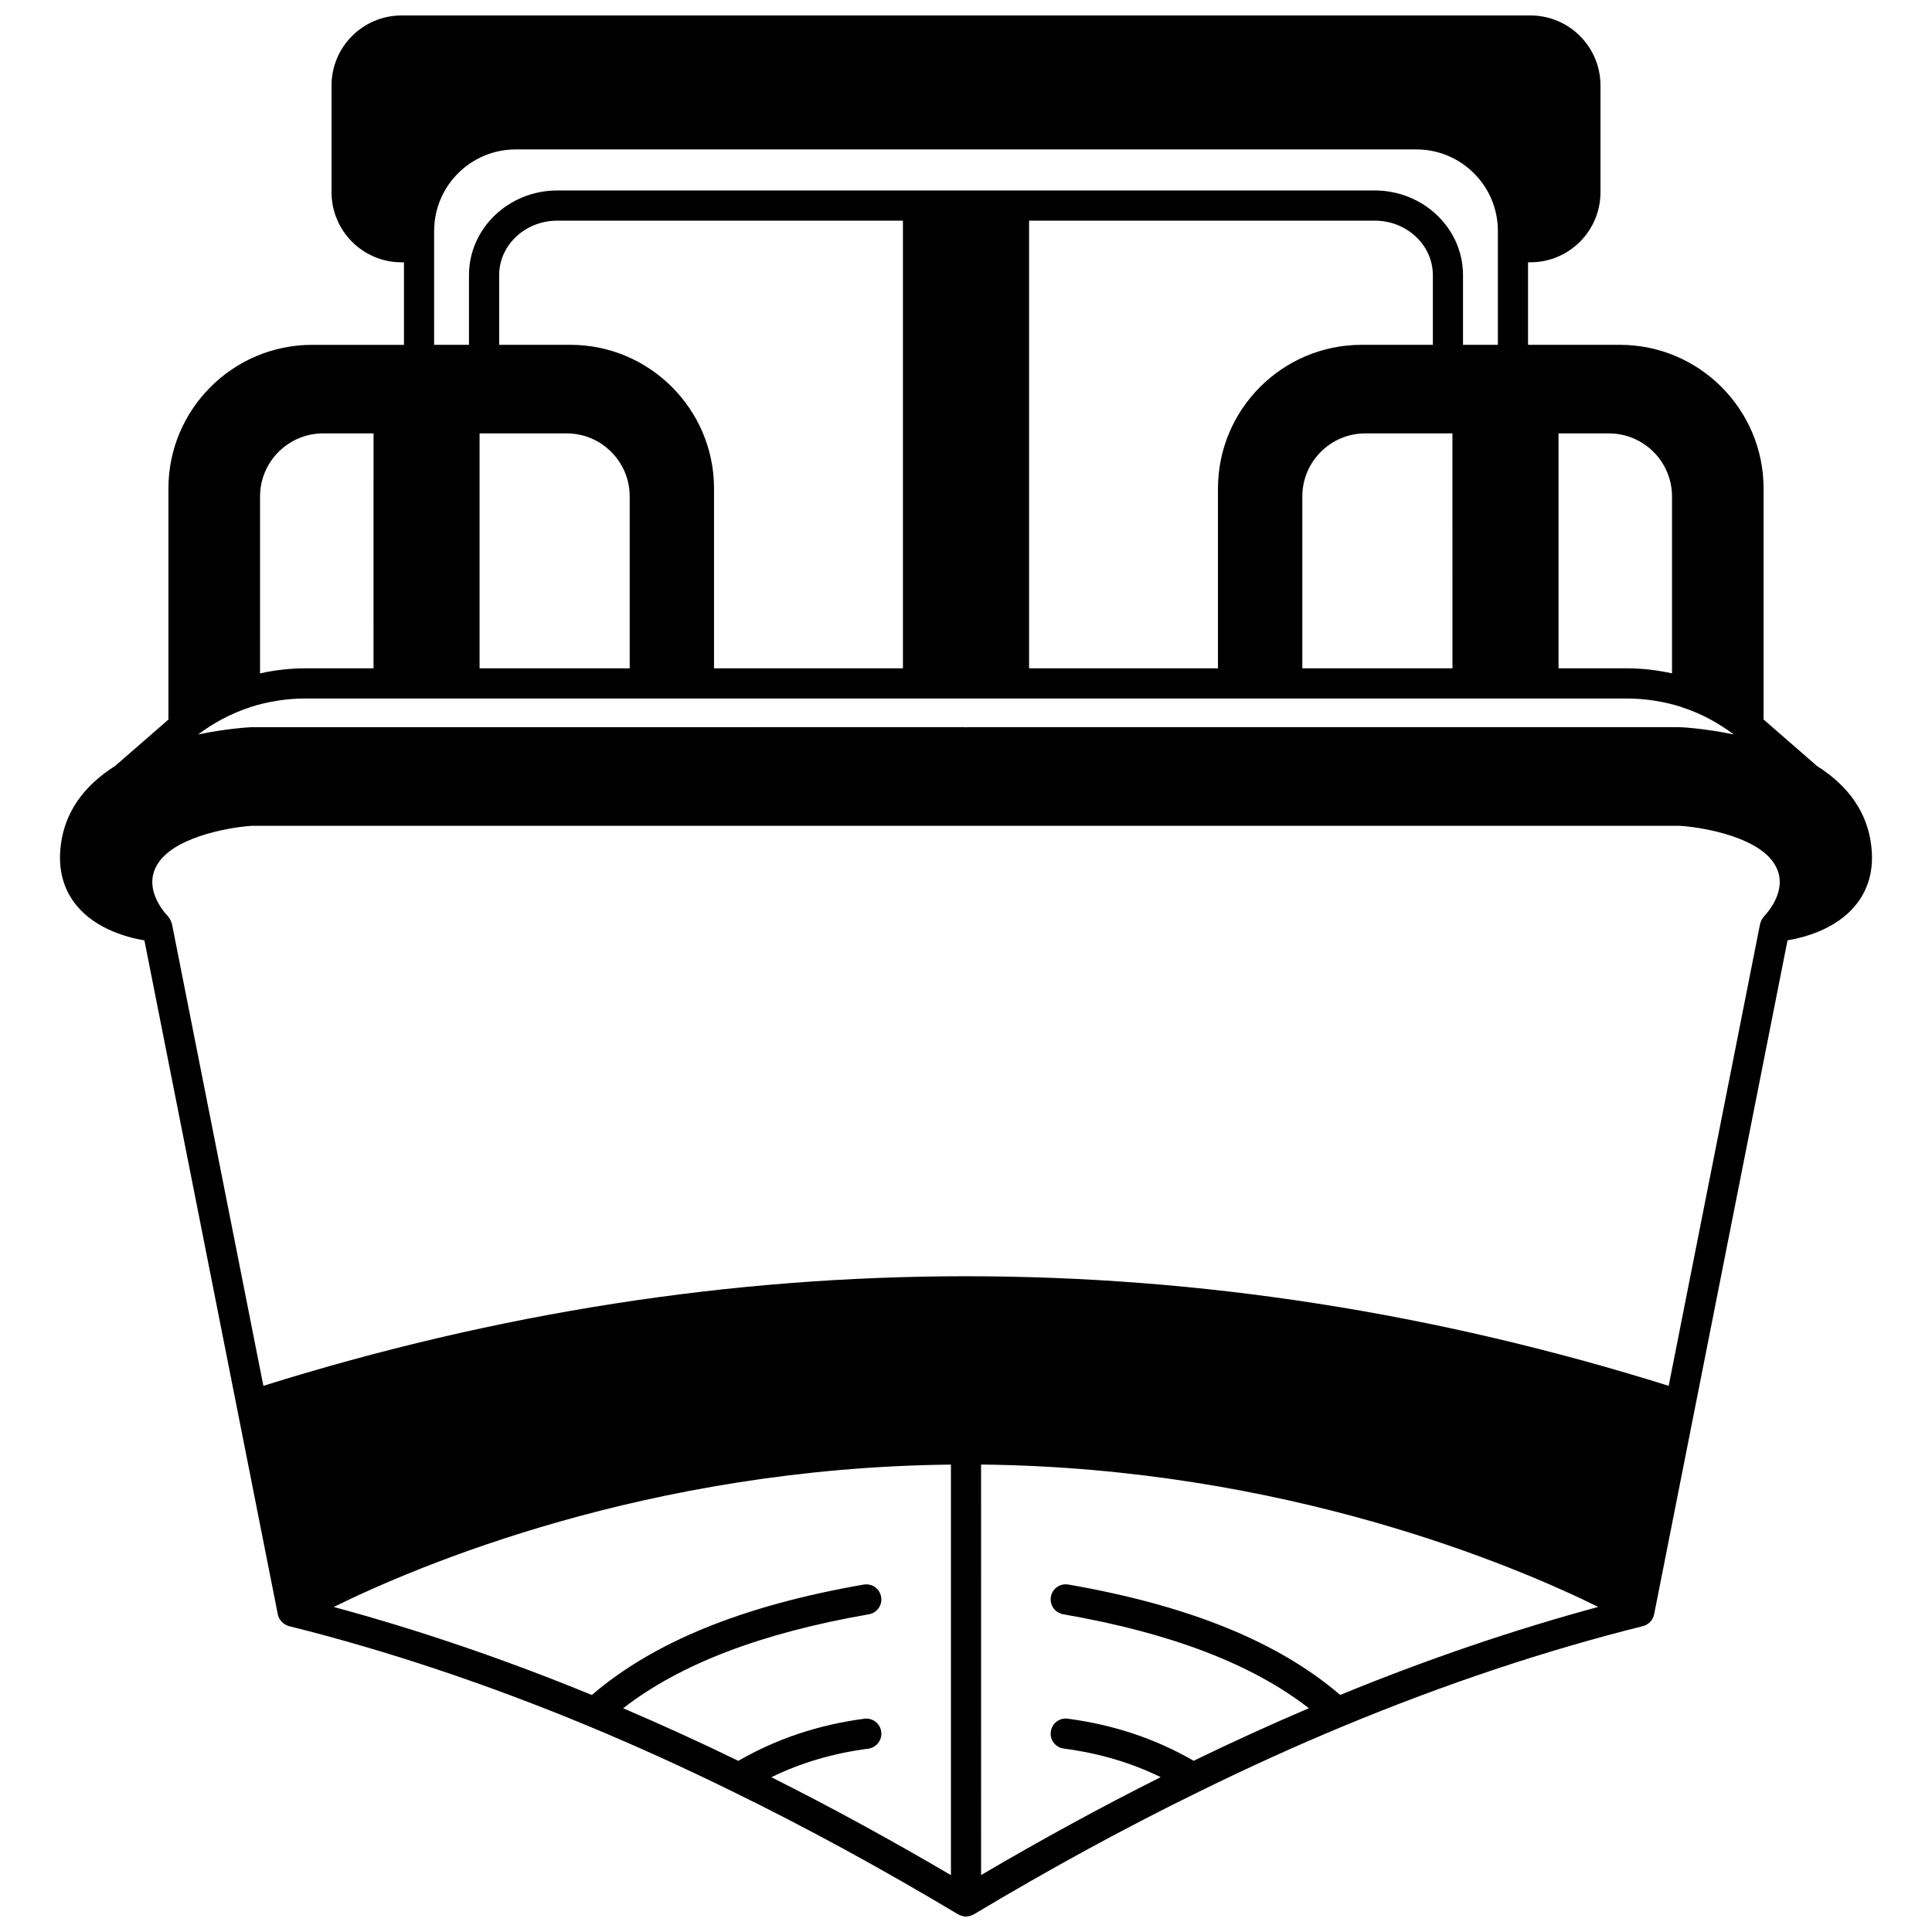 <?xml version="1.0" encoding="UTF-8"?>
<!-- Uploaded to: ICON Repo, www.iconrepo.com, Generator: ICON Repo Mixer Tools -->
<svg width="800px" height="800px" version="1.1" viewBox="144 144 512 512" xmlns="http://www.w3.org/2000/svg">
 <defs>
  <clipPath id="a">
   <path d="m159 148.09h482v503.81h-482z"/>
  </clipPath>
 </defs>
 <g clip-path="url(#a)">
  <path d="m639.88 367.92c-1.062-8.547-5.91-15.578-14.371-20.93l-14.145-12.32 0.004-61.223c0-20.988-17.078-38.066-38.07-38.066h-24.352v-21.871h0.641c10.23 0 18.555-8.324 18.555-18.559v-28.301c0-10.23-8.32-18.555-18.555-18.555h-299.17c-10.23 0-18.555 8.32-18.555 18.555v28.309c0 10.23 8.32 18.559 18.555 18.559h0.641v21.871h-24.352c-20.992 0-38.07 17.078-38.07 38.066v61.234l-14.137 12.305c-8.469 5.356-13.32 12.383-14.379 20.926-0.809 6.344 0.621 11.777 4.242 16.137 5.148 6.203 13.422 8.398 17.91 9.156l35.355 178.63c0.082 0.418 0.242 0.809 0.445 1.168 0.016 0.027 0.016 0.059 0.031 0.09 0.039 0.07 0.113 0.109 0.16 0.176 0.211 0.312 0.461 0.586 0.746 0.828 0.105 0.09 0.203 0.176 0.316 0.246 0.355 0.238 0.738 0.438 1.168 0.555 0.023 0.008 0.047 0.023 0.07 0.027 0.008 0 0.012 0.008 0.02 0.008 25.777 6.414 52.508 15.34 79.438 26.523 12.539 5.211 25.324 11.012 38.008 17.25 19.426 9.484 39.586 20.461 59.914 32.629 0.105 0.062 0.223 0.09 0.332 0.145 0.113 0.055 0.223 0.105 0.344 0.148 0.449 0.164 0.906 0.277 1.375 0.277s0.934-0.113 1.375-0.277c0.121-0.043 0.227-0.094 0.344-0.148 0.109-0.051 0.227-0.078 0.332-0.145 20.328-12.168 40.488-23.145 59.926-32.633 12.676-6.238 25.457-12.039 37.996-17.246 26.93-11.184 53.66-20.105 79.438-26.523 0.008-0.004 0.016-0.008 0.023-0.012 0.348-0.09 0.684-0.227 0.996-0.406 0.094-0.051 0.164-0.129 0.25-0.184 0.211-0.145 0.418-0.293 0.605-0.48 0.098-0.098 0.164-0.207 0.246-0.316 0.121-0.148 0.258-0.281 0.355-0.453 0.016-0.027 0.016-0.059 0.031-0.09 0.203-0.359 0.363-0.746 0.445-1.168l35.355-178.63c4.492-0.758 12.758-2.953 17.91-9.156 3.637-4.359 5.062-9.789 4.254-16.125zm-28.895 19.609c-0.223 0.363-0.387 0.746-0.484 1.16-0.012 0.051-0.047 0.09-0.059 0.141l-24.223 122.43c-123.59-38.723-248.83-38.723-372.42 0l-24.23-122.43c-0.02-0.102-0.082-0.172-0.113-0.27-0.098-0.352-0.23-0.688-0.418-1.004-0.082-0.141-0.176-0.262-0.277-0.387-0.098-0.125-0.16-0.262-0.27-0.371-0.781-0.801-7.465-8.004-1.992-14.859 5.258-6.621 19.426-8.809 24.219-9.086l378.36-0.008c5.008 0.277 19.156 2.438 24.441 9.102 5.465 6.844-1.219 14.051-1.988 14.836-0.121 0.121-0.191 0.273-0.297 0.402-0.082 0.117-0.168 0.219-0.242 0.344zm-111.82 205.65c-16.379-14.051-39.934-23.668-72.043-29.262-2.215-0.367-4.25 1.082-4.625 3.25-0.379 2.176 1.078 4.25 3.25 4.625 28.641 4.988 49.992 13.18 65.121 24.902-10.133 4.336-20.348 8.969-30.531 13.938-9.918-5.746-21.098-9.547-33.383-11.16-2.211-0.301-4.199 1.25-4.481 3.441-0.289 2.188 1.25 4.199 3.441 4.481 9.434 1.238 17.887 3.758 25.68 7.57-15.555 7.801-31.496 16.484-47.594 25.949l-0.008-108.79c80.523 0.848 141.62 26.906 163.56 37.73-22.344 6.051-45.27 13.832-68.387 23.324zm-126.11 6.305c-12.285 1.613-23.469 5.418-33.383 11.16-10.188-4.969-20.402-9.605-30.531-13.938 15.125-11.723 36.477-19.914 65.121-24.902 2.176-0.379 3.629-2.449 3.25-4.625-0.379-2.172-2.414-3.617-4.625-3.25-32.113 5.594-55.668 15.211-72.043 29.262-23.117-9.492-46.043-17.277-68.395-23.328 21.941-10.824 83.035-36.883 163.56-37.73v108.8c-16.102-9.465-32.043-18.152-47.59-25.949 7.793-3.812 16.246-6.328 25.68-7.57 2.191-0.285 3.734-2.297 3.441-4.481-0.285-2.203-2.301-3.75-4.484-3.453zm-101.96-278.37v-62.258h23.109c9.191 0 16.672 7.496 16.672 16.715v45.543zm-58.176-45.543c0-9.215 7.496-16.715 16.715-16.715h13.359l-0.004 62.258h-18.078c-4.023 0-8.035 0.469-11.996 1.34zm-2.758 55.902c0.055-0.02 0.094-0.062 0.145-0.082 4.777-1.512 9.688-2.281 14.605-2.281h350.19c4.805 0 9.609 0.734 14.281 2.18 0.152 0.07 0.309 0.133 0.469 0.184 4.883 1.59 9.418 4.012 13.629 7.172-7.723-1.625-13.762-1.918-14.312-1.938h-188.65c-0.176 0-0.348 0.012-0.52 0.035-0.172-0.023-0.344-0.035-0.52-0.035l-188.82 0.004c-0.457 0.02-6.453 0.312-14.145 1.93 4.168-3.129 8.723-5.566 13.645-7.168zm278.97-55.902c0-9.215 7.481-16.715 16.672-16.715h23.109l0.004 62.258h-39.785zm67.895-16.715h13.359c9.215 0 16.715 7.496 16.715 16.715v46.879c-3.957-0.867-7.973-1.34-11.996-1.34h-18.078zm-33.309-23.473h-18.875c-20.988 0-38.066 17.078-38.066 38.066v47.66l-50.059 0.004v-118.64h91.605c8.488 0 15.398 6.473 15.398 14.434v18.473zm-140.43 85.73h-50.062v-47.664c0-20.988-17.078-38.066-38.066-38.066h-18.875v-18.473c0-7.961 6.91-14.434 15.398-14.434h91.605zm-124.23-115.92c0-11.906 9.688-21.594 21.594-21.594h238.71c11.906 0 21.594 9.688 21.594 21.594v30.188h-9.238v-18.473c0-12.371-10.496-22.43-23.395-22.43h-216.64c-12.898 0-23.395 10.062-23.395 22.43v18.473h-9.238l-0.004-30.188z"/>
 </g>
</svg>